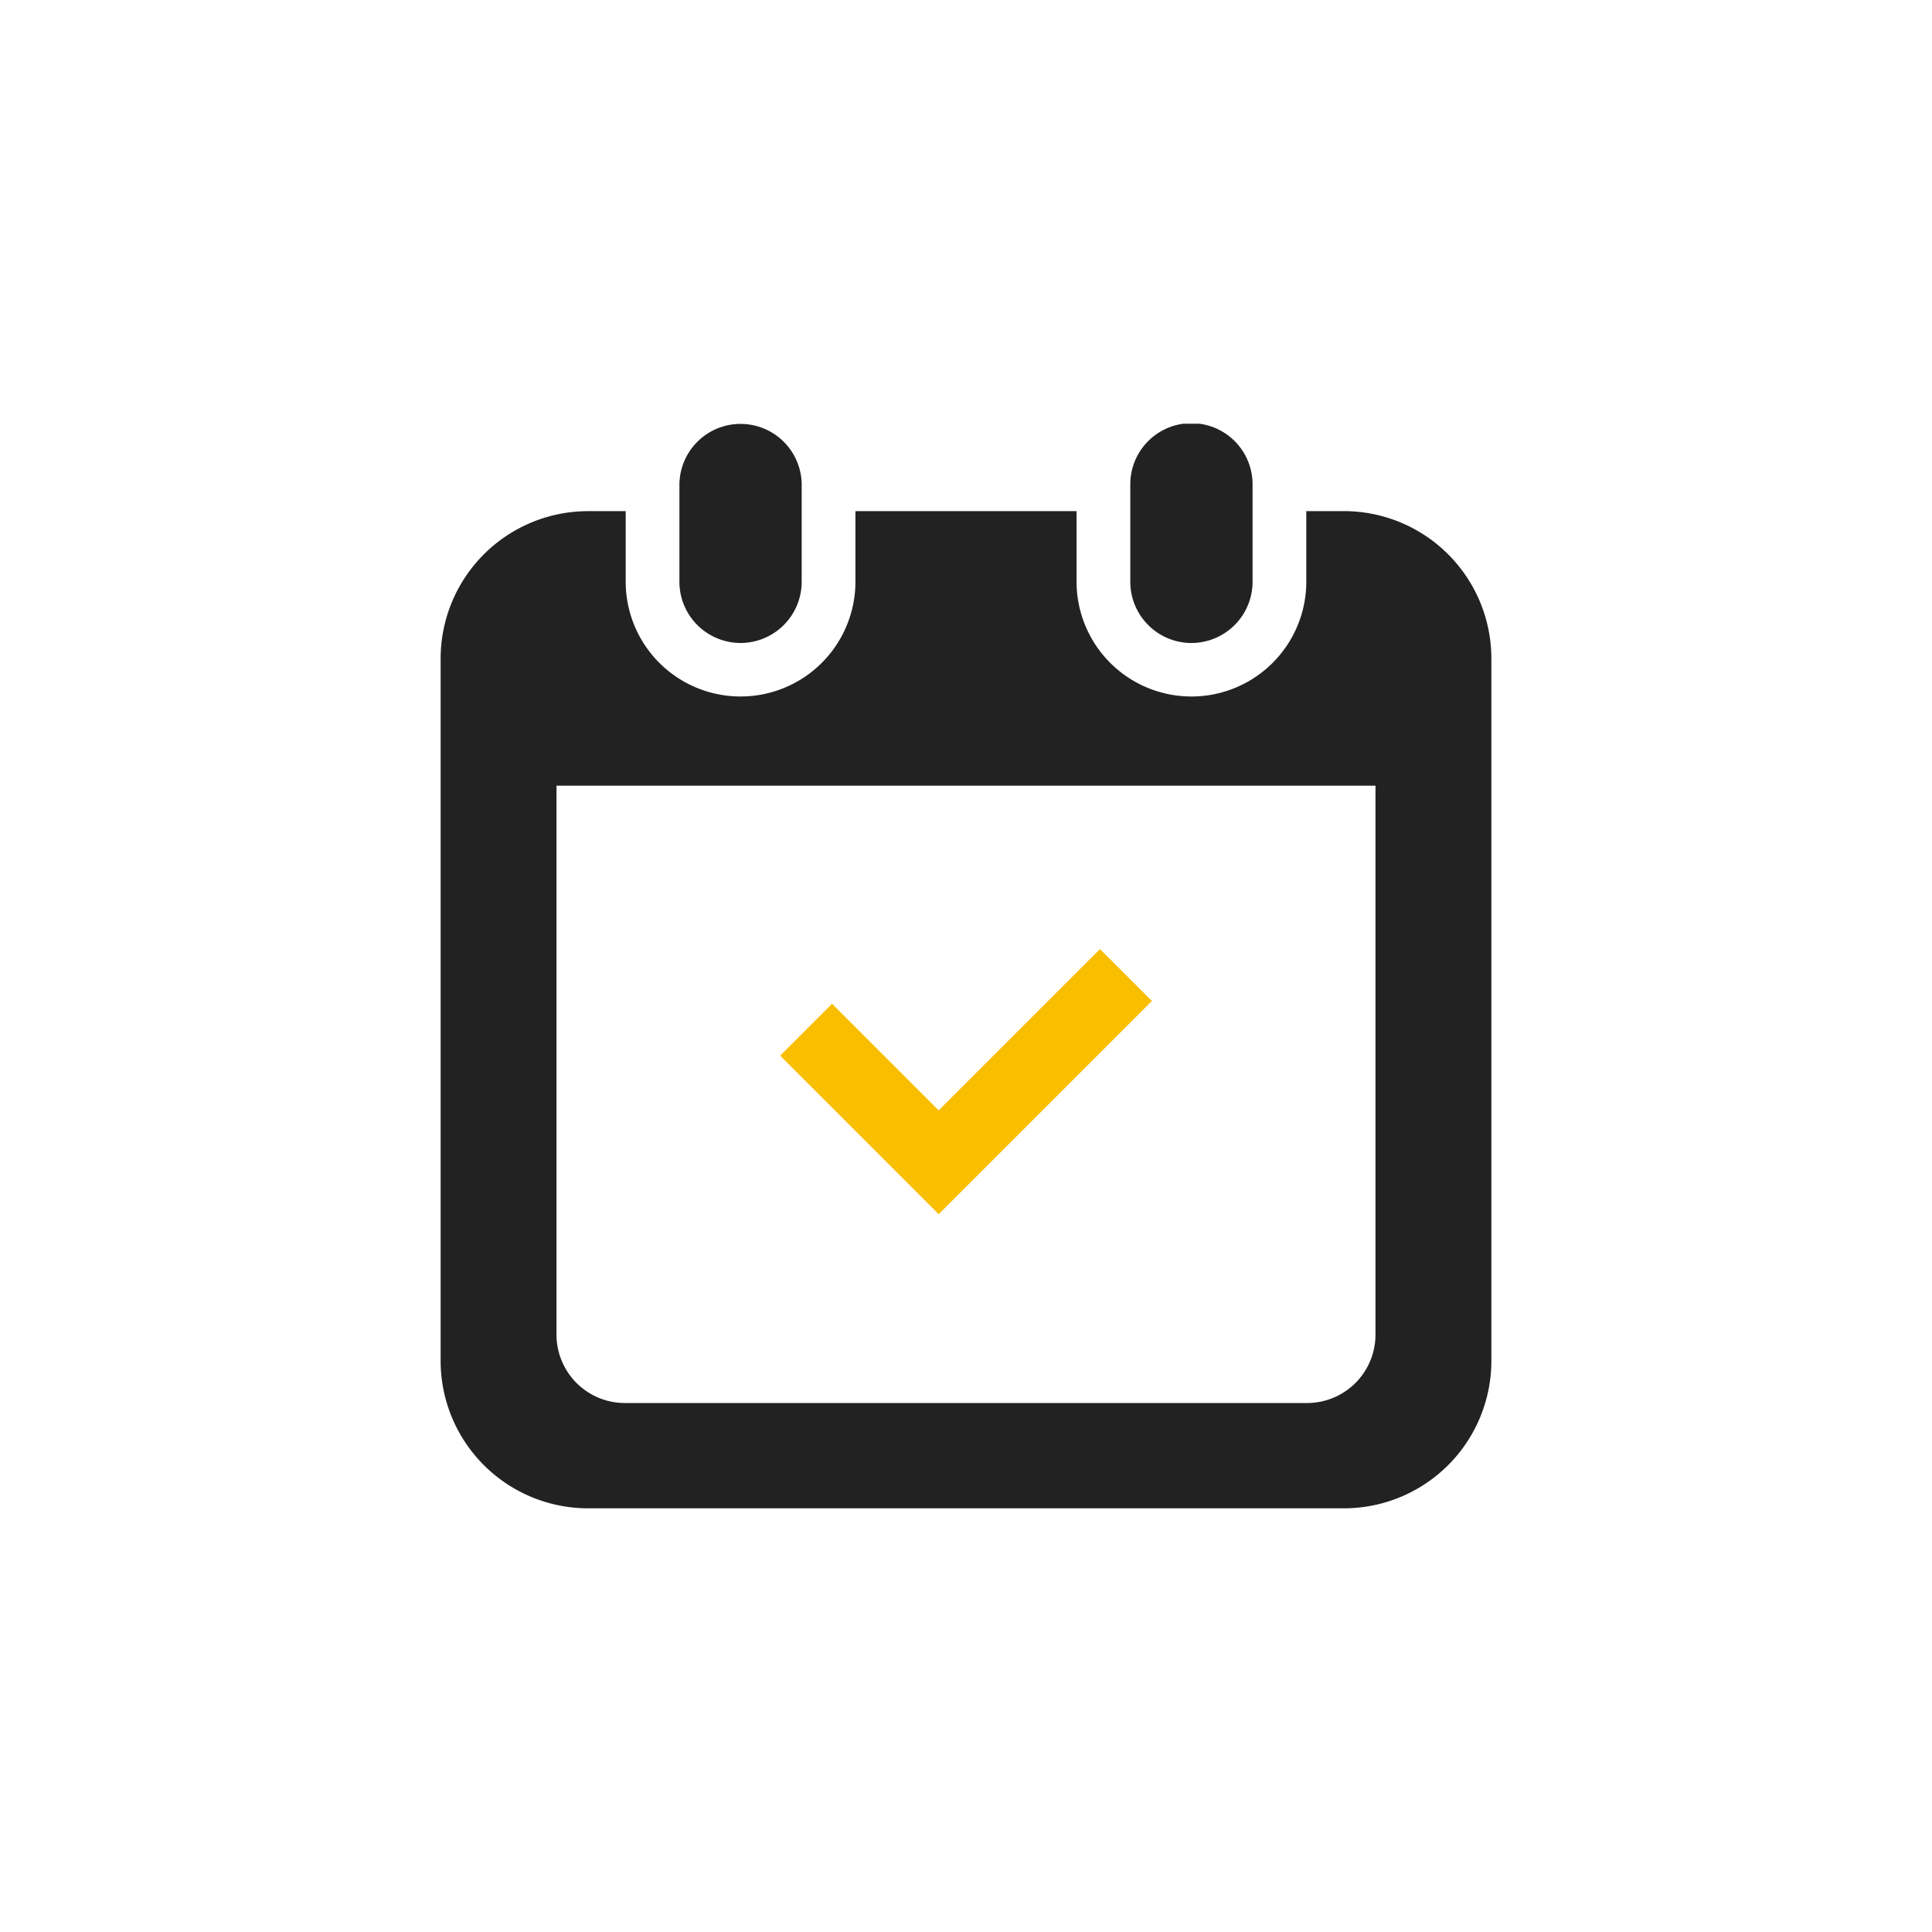 <svg xmlns="http://www.w3.org/2000/svg" xmlns:xlink="http://www.w3.org/1999/xlink" width="228" height="228" viewBox="0 0 228 228"><defs><clipPath id="a"><rect width="124" height="128" fill="#222"/></clipPath></defs><g transform="translate(-6651 -3790)"><rect width="228" height="228" transform="translate(6651 3790)" fill="#fff"/><g transform="translate(6703 3840)"><g clip-path="url(#a)"><path d="M35.5,25.881a7.228,7.228,0,0,0,7.214-7.243V7.241a7.215,7.215,0,1,0-14.43,0v11.4A7.229,7.229,0,0,0,35.5,25.881" transform="translate(-0.105)" fill="#222"/><path d="M88.909,25.881a7.227,7.227,0,0,0,7.213-7.243V7.241a7.215,7.215,0,1,0-14.429,0v11.4a7.229,7.229,0,0,0,7.216,7.243" transform="translate(-0.304)" fill="#222"/><path d="M106.624,10.322H102.16v8.316a13.556,13.556,0,1,1-27.113,0V10.322H48.952v8.316a13.556,13.556,0,1,1-27.112,0V10.322H17.375A17.408,17.408,0,0,0,0,27.763v82.8A17.408,17.408,0,0,0,17.375,128h89.249A17.409,17.409,0,0,0,124,110.559v-82.8a17.409,17.409,0,0,0-17.376-17.441m3.7,97.175a8.076,8.076,0,0,1-8.052,8.082H21.727a8.076,8.076,0,0,1-8.053-8.082V42.719h96.651Z" fill="#222"/></g></g><path d="M37.745,0,18.712,19.034,6.13,6.452,0,12.581,12.582,25.163l6.13,6.13,6.129-6.13L43.875,6.13Z" transform="translate(6743.063 3902)" fill="#fabe00"/></g></svg>